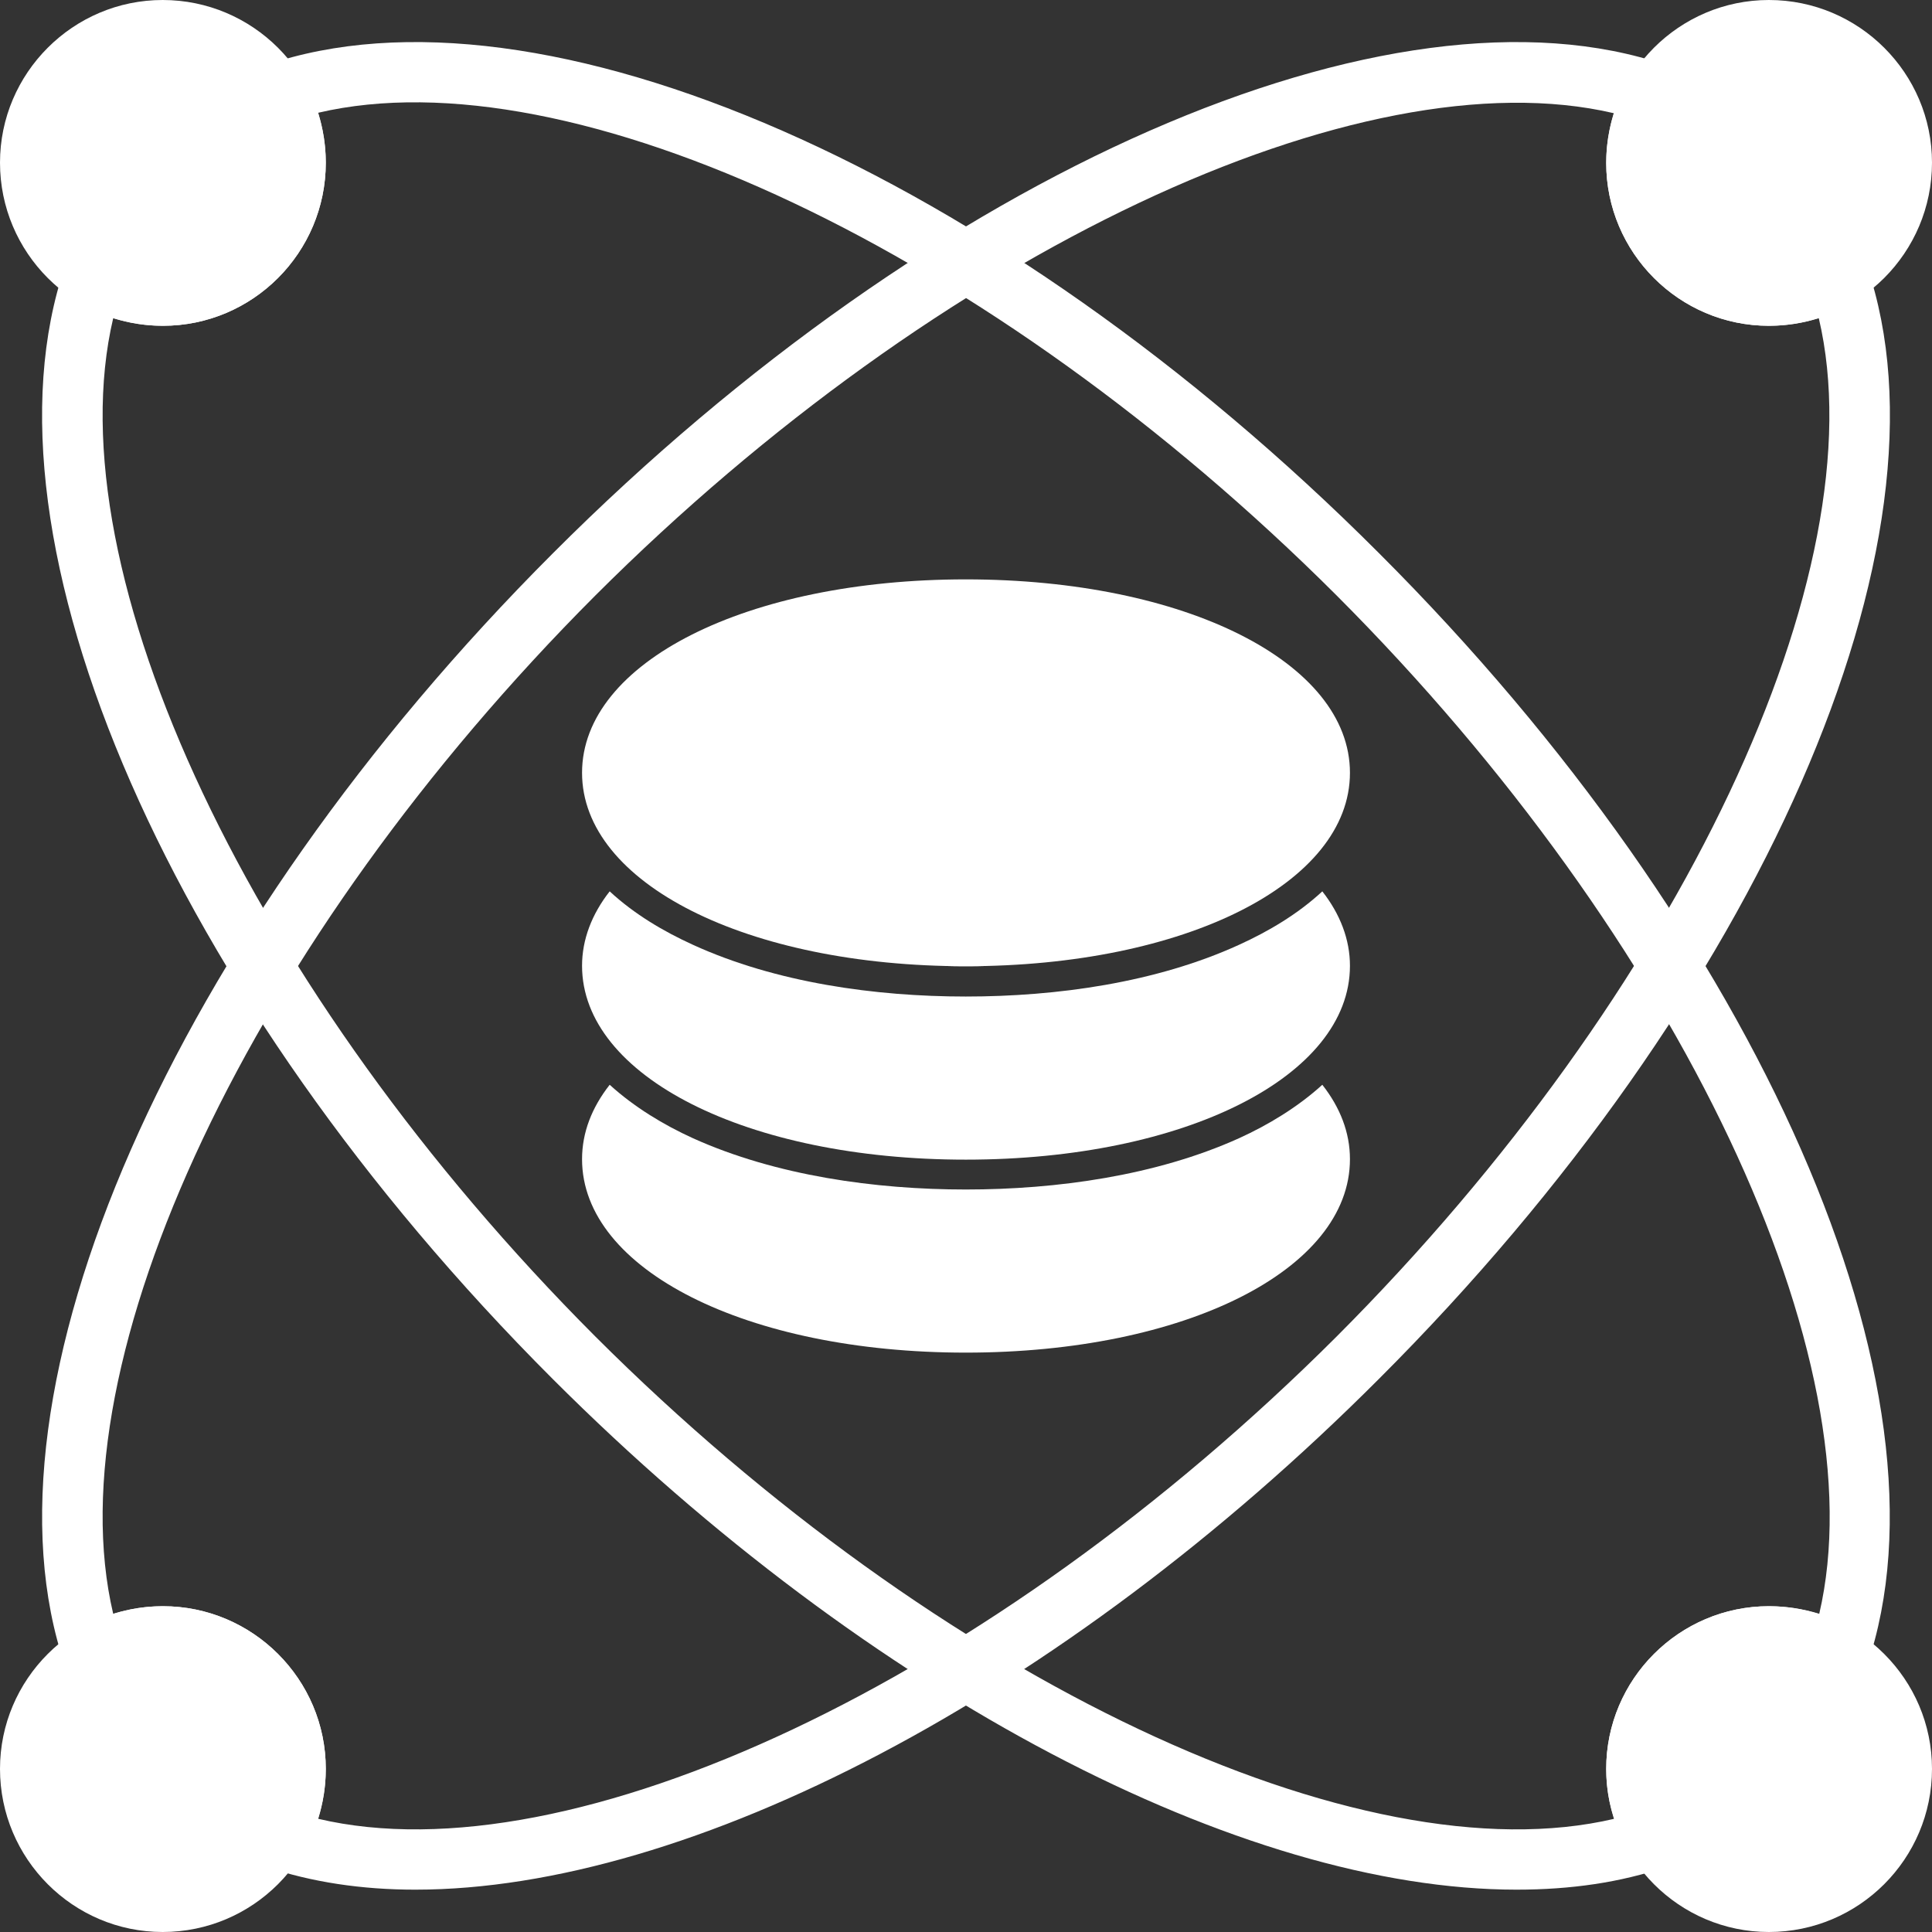 <svg xmlns="http://www.w3.org/2000/svg" version="1.1" xmlns:xlink="http://www.w3.org/1999/xlink" width="512" height="512" x="0" y="0" viewBox="0 0 4335 4335" style="enable-background:new 0 0 512 512" xml:space="preserve" fill-rule="evenodd"><rect x="0" y="0" width="4335" height="4335" fill="#333333" stroke="none"/><g><path d="M3403 4240c-614 0-1448-431-2163-1146C385 2239-65 1212 146 597c7-19 22-35 41-41 20-7 41-5 59 6 36 22 77 34 119 34 127 0 230-104 230-231 0-42-11-83-33-119-11-18-13-39-6-59 7-19 22-34 41-41 615-211 1642 239 2497 1095 856 855 1305 1882 1095 2497-7 19-22 35-41 41-20 7-41 5-59-6-36-22-77-34-120-34-127 0-230 104-230 230 0 43 12 84 34 120 11 18 13 39 6 59-7 19-22 34-41 41-102 35-214 51-335 51zM254 714c-134 568 309 1511 1082 2285 774 773 1716 1216 2286 1082-12-36-18-73-18-112 0-201 164-365 365-365 39 0 77 6 113 17 133-569-310-1511-1083-2285C2225 563 1282 120 714 253c11 36 17 74 17 112 0 202-164 366-365 366-39 0-76-6-112-17z" fill="#ffffff" opacity="1" data-original="#000000"></path><path d="M932 4240c-121 0-233-17-334-51-20-7-35-22-42-41-7-20-5-41 6-59 22-36 34-77 34-120 0-127-104-230-230-230-43 0-84 12-120 34-18 11-39 13-58 6-20-7-35-22-42-41-211-615 240-1642 1095-2497C2096 385 3123-65 3738 146c19 7 35 22 41 41 7 20 5 41-6 59-22 36-34 77-34 119 0 127 104 230 230 230 43 0 84-11 120-33 18-11 40-13 59-6s34 22 41 41c211 615-239 1642-1095 2497-714 715-1548 1146-2162 1146zm-218-159c568 134 1511-309 2285-1082 773-774 1216-1717 1082-2285-36 11-73 17-112 17-201 0-365-164-365-365 0-38 6-76 17-112-568-133-1511 309-2285 1082C563 2110 120 3053 254 3621c36-11 73-17 112-17 201 0 365 164 365 365 0 39-6 76-17 112zM365 731C164 731 0 567 0 365 0 164 164 0 365 0c202 0 366 164 366 365 0 202-164 366-366 366z" fill="#ffffff" opacity="1" data-original="#000000"></path><path d="M3969 731c-201 0-365-164-365-366 0-201 164-365 365-365 202 0 366 164 366 365 0 202-164 366-366 366zM3969 4335c-201 0-365-164-365-366 0-201 164-365 365-365 202 0 366 164 366 365 0 202-164 366-366 366zM365 4335c-201 0-365-164-365-366 0-201 164-365 365-365 202 0 366 164 366 365 0 202-164 366-366 366zM1306 1734c0-248 370-434 861-434 492 0 862 186 862 434s-370 434-862 434c-491 0-861-186-861-434z" fill="#ffffff" opacity="1" data-original="#000000"></path><path d="M2167 2602c-491 0-861-187-861-435 0-59 22-116 62-167 55 51 121 90 187 120 186 85 409 116 612 116 204 0 427-31 613-116 66-30 132-69 187-120 40 51 62 108 62 167 0 248-370 435-862 435z" fill="#ffffff" opacity="1" data-original="#000000"></path><path d="M2167 3035c-491 0-861-186-861-434 0-60 22-116 62-167 55 50 121 90 187 120 186 84 409 115 612 115 204 0 427-31 613-115 66-30 132-70 187-120 40 51 62 107 62 167 0 248-370 434-862 434zm-51-868h103c-17 1-34 1-52 1-17 0-34 0-51-1z" fill="#ffffff" opacity="1" data-original="#000000"></path></g></svg>